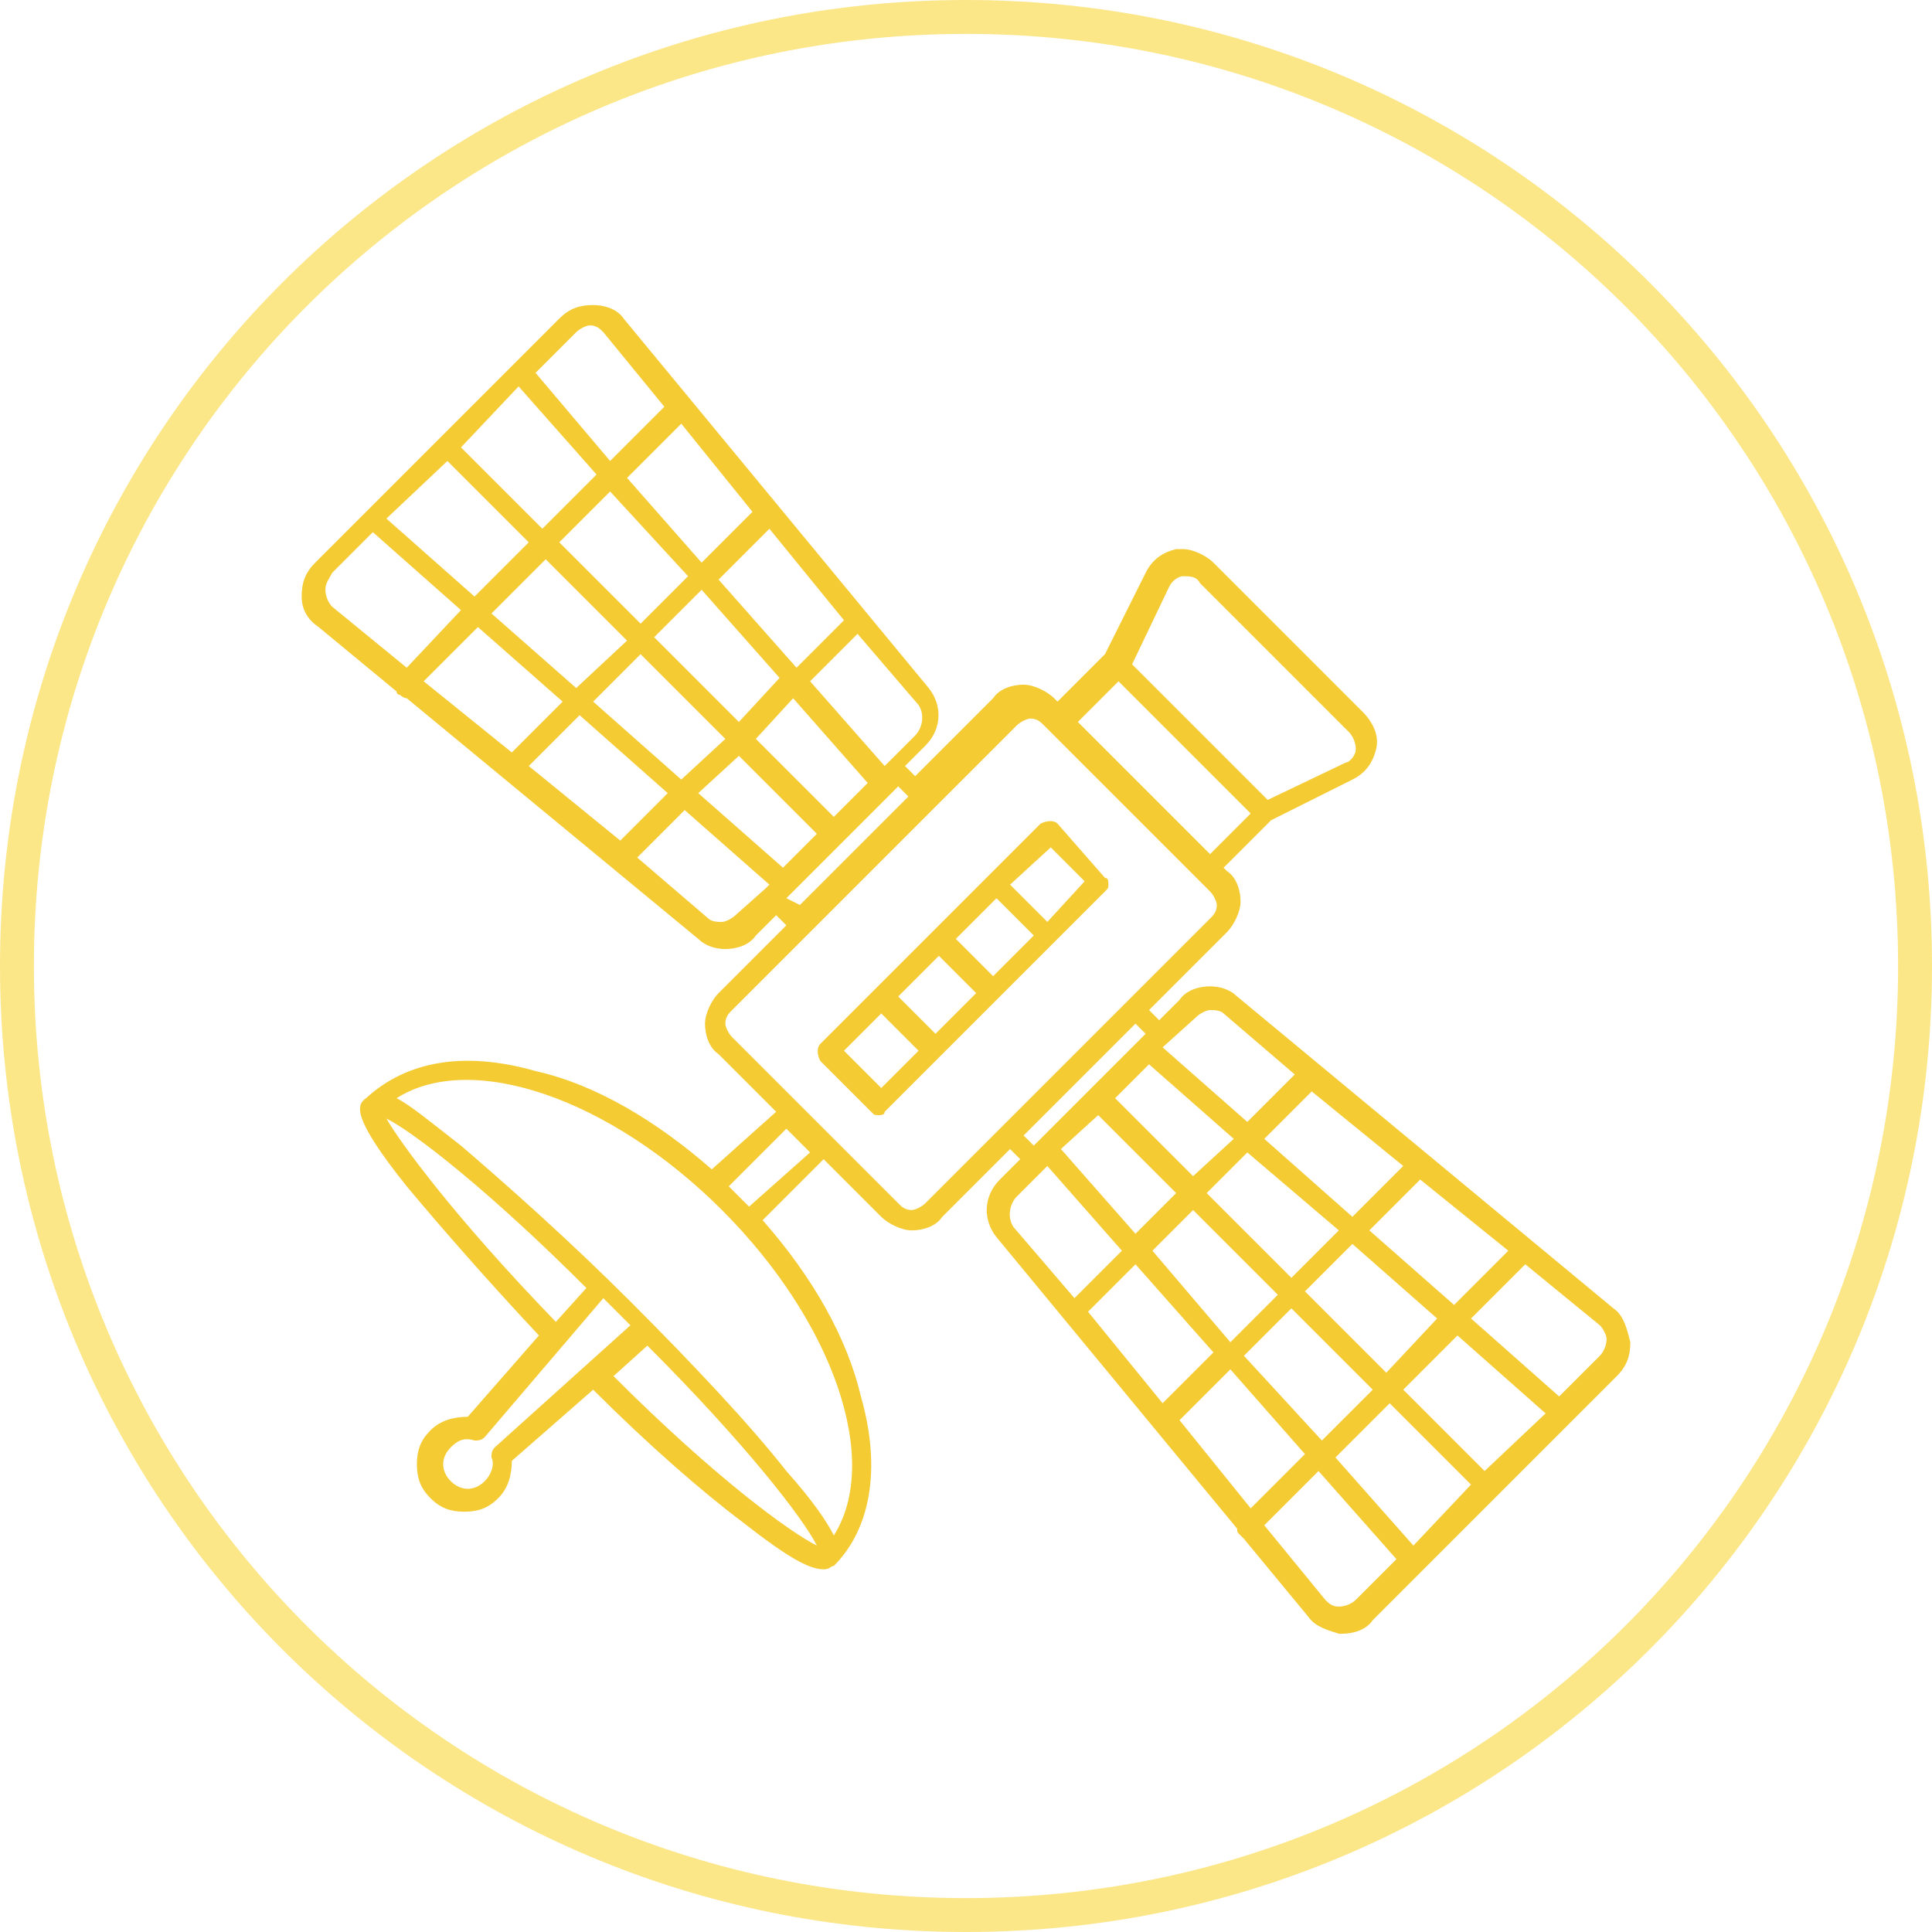 <?xml version="1.0" encoding="utf-8"?>
<!-- Generator: Adobe Illustrator 25.4.1, SVG Export Plug-In . SVG Version: 6.00 Build 0)  -->
<svg version="1.1" id="Layer_1" xmlns="http://www.w3.org/2000/svg" xmlns:xlink="http://www.w3.org/1999/xlink" x="0px" y="0px"
	 viewBox="0 0 57 57" style="enable-background:new 0 0 57 57;" xml:space="preserve">
<style type="text/css">
	.st0{opacity:0.5;fill:none;stroke:#F9CF12;stroke-miterlimit:10;enable-background:new    ;}
	.st1{fill:#F4CB33;}
</style>
<g>
	<path class="st0" d="M28.5,0.5c15.5,0,28,12.5,28,28s-12.5,28-28,28s-28-12.5-28-28S13,0.5,28.5,0.5z"/>
	<path class="st1" d="M30.9,27.2l-1.1-1.1L31,25L32,26L30.9,27.2z M26,32.1L24.9,31l1.1-1.1l1.1,1.1L26,32.1z M27.6,30.5l-1.1-1.1
		l1.2-1.2l1.1,1.1L27.6,30.5z M29.3,28.8l-1.1-1.1l1.2-1.2l1.1,1.1L29.3,28.8z M31.2,24.3c-0.1-0.1-0.3-0.1-0.5,0l-6.5,6.5
		c-0.1,0.1-0.1,0.3,0,0.5l1.5,1.5c0.1,0.1,0.1,0.1,0.2,0.1c0.1,0,0.2,0,0.2-0.1l1.6-1.6c0,0,0,0,0,0c0,0,0,0,0,0l4.9-4.9
		c0.1-0.1,0.1-0.1,0.1-0.2c0-0.1,0-0.2-0.1-0.2L31.2,24.3"/>
	<path class="st1" d="M47.2,40L46,41.2l-2.6-2.3l1.6-1.6l2.2,1.8c0.1,0.1,0.2,0.3,0.2,0.4C47.4,39.7,47.3,39.9,47.2,40L47.2,40z
		 M40,47.2c-0.1,0.1-0.3,0.2-0.5,0.2c-0.2,0-0.3-0.1-0.4-0.2L37.3,45l1.6-1.6l2.3,2.6L40,47.2z M30,35.3l0.8-0.8c0,0,0,0,0,0
		l0.1-0.1l2.2,2.5l-1.4,1.4l-1.8-2.1C29.7,35.9,29.8,35.5,30,35.3L30,35.3z M30.2,33.5l3.3-3.3l0.3,0.3l-0.9,0.9l-2.4,2.4L30.2,33.5
		z M35.3,30c0.1-0.1,0.3-0.2,0.4-0.2c0.1,0,0.3,0,0.4,0.1l2.1,1.8l-1.4,1.4l-2.5-2.2L35.3,30z M40.4,36.3l1.5-1.5l2.6,2.1l-1.6,1.6
		L40.4,36.3z M40.9,40.5l-2.4-2.4l1.4-1.4l2.5,2.2L40.9,40.5z M36.7,40l1.4-1.4l2.4,2.4l-1.5,1.5L36.7,40z M35.2,35.7l2.5,2.5
		l-1.4,1.4L34,36.9L35.2,35.7z M32.4,32.9l2.3,2.3l-1.2,1.2l-2.2-2.5L32.4,32.9z M35.2,34.7l-2.3-2.3l1-1l2.5,2.2L35.2,34.7z
		 M39.5,36.3l-1.4,1.4l-2.5-2.5l1.2-1.2L39.5,36.3z M41.4,34.4l-1.5,1.5l-2.6-2.3l1.4-1.4L41.4,34.4z M32.1,38.7l1.4-1.4l2.3,2.6
		l-1.5,1.5L32.1,38.7z M34.8,41.9l1.5-1.5l2.2,2.5l-1.6,1.6L34.8,41.9z M41.7,45.6L39.4,43l1.6-1.6l2.4,2.4L41.7,45.6z M43.8,43.4
		l-2.4-2.4l1.6-1.6l2.6,2.3L43.8,43.4z M27.3,35.5c-0.1,0.1-0.3,0.2-0.4,0.2c-0.2,0-0.3-0.1-0.4-0.2l-1.9-1.9l-1.1-1.1l-1.9-1.9
		c-0.1-0.1-0.2-0.3-0.2-0.4c0-0.2,0.1-0.3,0.2-0.4l2.2-2.2c0,0,0,0,0,0l3.7-3.7c0,0,0,0,0,0l2.5-2.5c0.1-0.1,0.3-0.2,0.4-0.2
		c0.2,0,0.3,0.1,0.4,0.2l4.9,4.9c0.1,0.1,0.2,0.3,0.2,0.4c0,0.2-0.1,0.3-0.2,0.4L27.3,35.5z M22.1,35.6c-0.1-0.1-0.2-0.2-0.3-0.3
		c-0.1-0.1-0.2-0.2-0.3-0.3l1.7-1.7l0.7,0.7L22.1,35.6z M24.6,45.3c-0.2-0.4-0.6-1-1.4-1.9c-1.1-1.4-2.8-3.2-4.6-5
		c-1.8-1.8-3.6-3.4-5-4.6c-0.9-0.7-1.5-1.2-1.9-1.4c2.2-1.4,6.3,0,9.6,3.3C24.6,39,26,43.1,24.6,45.3L24.6,45.3z M18.1,40.6l1-0.9
		c2.9,2.9,4.6,5.1,5,5.9C23.3,45.2,21.1,43.6,18.1,40.6z M14.6,42.7c-0.1,0.1-0.1,0.2-0.1,0.3c0.1,0.2,0,0.5-0.2,0.7
		c-0.3,0.3-0.7,0.3-1,0c-0.3-0.3-0.3-0.7,0-1c0.2-0.2,0.4-0.3,0.7-0.2c0.1,0,0.2,0,0.3-0.1l3.5-4.1c0.1,0.1,0.3,0.3,0.4,0.4
		c0.1,0.1,0.3,0.3,0.4,0.4L14.6,42.7z M11.4,33c0.8,0.4,3,2.1,5.9,5l-0.9,1C13.4,35.9,11.8,33.7,11.4,33L11.4,33z M23.2,26.5
		l2.6-2.6l0.7-0.7l0.3,0.3l-1.7,1.7l-1.5,1.5L23.2,26.5z M21.7,27c-0.1,0.1-0.3,0.2-0.4,0.2c-0.1,0-0.3,0-0.4-0.1l-2.1-1.8l1.4-1.4
		l2.5,2.2l-0.1,0.1c0,0,0,0,0,0L21.7,27z M9.6,17.4c0-0.2,0.1-0.3,0.2-0.5l1.2-1.2l2.6,2.3L12,19.7l-2.2-1.8
		C9.7,17.8,9.6,17.6,9.6,17.4L9.6,17.4z M17,9.8c0.1-0.1,0.3-0.2,0.4-0.2c0,0,0,0,0,0c0.2,0,0.3,0.1,0.4,0.2l1.8,2.2l-1.6,1.6
		L15.8,11L17,9.8z M27,21.7l-0.8,0.8c0,0,0,0,0,0l-0.1,0.1l-2.2-2.5l1.4-1.4l1.8,2.1C27.3,21.1,27.2,21.5,27,21.7L27,21.7z
		 M21.8,22.3l2.3,2.3l-1,1l-2.5-2.2L21.8,22.3z M17.5,20.7l1.4-1.4l2.5,2.5L20.1,23L17.5,20.7z M16.1,16.5l2.4,2.4L17,20.3l-2.5-2.2
		L16.1,16.5z M20.3,17l-1.4,1.4l-2.4-2.4l1.5-1.5L20.3,17z M23.4,20.6l2.2,2.5l-1,1l-2.3-2.3L23.4,20.6z M21.8,21.3l-2.5-2.5
		l1.4-1.4l2.3,2.6L21.8,21.3z M24.9,18.3l-1.4,1.4l-2.3-2.6l1.5-1.5L24.9,18.3z M22.2,15.1l-1.5,1.5l-2.2-2.5l1.6-1.6L22.2,15.1z
		 M15.3,11.4l2.3,2.6l-1.6,1.6l-2.4-2.4L15.3,11.4z M13.2,13.6l2.4,2.4L14,17.6l-2.6-2.3L13.2,13.6z M12.5,20.1l1.6-1.6l2.5,2.2
		l-1.5,1.5L12.5,20.1z M15.6,22.6l1.5-1.5l2.6,2.3l-1.4,1.4L15.6,22.6z M33,20.1l1.2,1.2l2.7,2.7l-1.2,1.2l-3.9-3.9L33,20.1z
		 M34.5,17.3c0.1-0.2,0.3-0.3,0.4-0.3c0.2,0,0.4,0,0.5,0.2l4.4,4.4c0.1,0.1,0.2,0.3,0.2,0.5c0,0.2-0.2,0.4-0.3,0.4l-2.3,1.1L35,21.2
		l-1.6-1.6L34.5,17.3z M47.6,38.6l-11.1-9.2c-0.2-0.2-0.5-0.3-0.8-0.3c-0.3,0-0.7,0.1-0.9,0.4l-0.6,0.6l-0.3-0.3l2.3-2.3
		c0.2-0.2,0.4-0.6,0.4-0.9c0-0.3-0.1-0.7-0.4-0.9l-0.1-0.1l1.4-1.4l2.4-1.2c0.4-0.2,0.6-0.5,0.7-0.9c0.1-0.4-0.1-0.8-0.4-1.1
		l-4.4-4.4c-0.2-0.2-0.6-0.4-0.9-0.4c-0.1,0-0.1,0-0.2,0c-0.4,0.1-0.7,0.3-0.9,0.7l-1.2,2.4l-1.4,1.4l-0.1-0.1
		c-0.2-0.2-0.6-0.4-0.9-0.4c-0.3,0-0.7,0.1-0.9,0.4l-2.3,2.3l-0.3-0.3l0.6-0.6c0.5-0.5,0.5-1.2,0.1-1.7L18.4,9.4
		C18.2,9.1,17.8,9,17.5,9c-0.4,0-0.7,0.1-1,0.4l-3.6,3.6h0c0,0,0,0,0,0l-3.6,3.6c-0.3,0.3-0.4,0.6-0.4,1c0,0.4,0.2,0.7,0.5,0.9
		l2.3,1.9c0,0,0,0.1,0.1,0.1c0,0,0.1,0.1,0.2,0.1l8.6,7.1c0.2,0.2,0.5,0.3,0.8,0.3c0,0,0,0,0,0c0.3,0,0.7-0.1,0.9-0.4l0.6-0.6
		l0.3,0.3l-2,2c-0.2,0.2-0.4,0.6-0.4,0.9c0,0.3,0.1,0.7,0.4,0.9l1.7,1.7L21,34.5c-1.6-1.4-3.4-2.5-5.2-2.9c-2.1-0.6-3.8-0.3-5,0.8
		c0,0,0,0,0,0C10.5,32.6,10.4,33,12,35c1,1.2,2.4,2.8,3.9,4.4l-2.1,2.4c-0.4,0-0.8,0.1-1.1,0.4c-0.3,0.3-0.4,0.6-0.4,1
		s0.1,0.7,0.4,1c0.3,0.3,0.6,0.4,1,0.4c0.4,0,0.7-0.1,1-0.4c0.3-0.3,0.4-0.7,0.4-1.1l2.4-2.1c1.6,1.6,3.2,3,4.4,3.9
		c1.4,1.1,2,1.4,2.4,1.4c0.2,0,0.2-0.1,0.3-0.1c0,0,0,0,0,0c1.1-1.1,1.4-2.9,0.8-5C25,39.5,24,37.7,22.5,36l1.8-1.8l1.7,1.7
		c0.2,0.2,0.6,0.4,0.9,0.4c0.3,0,0.7-0.1,0.9-0.4l2-2l0.3,0.3l-0.6,0.6c-0.5,0.5-0.5,1.2-0.1,1.7l7.1,8.6c0,0.1,0,0.1,0.1,0.2
		c0,0,0.1,0.1,0.1,0.1l1.9,2.3c0.2,0.3,0.6,0.4,0.9,0.5c0,0,0,0,0.1,0c0.3,0,0.7-0.1,0.9-0.4l3.6-3.6c0,0,0,0,0,0c0,0,0,0,0,0
		l3.6-3.6c0.3-0.3,0.4-0.6,0.4-1C48,39.2,47.9,38.8,47.6,38.6"/>
</g>
</svg>
